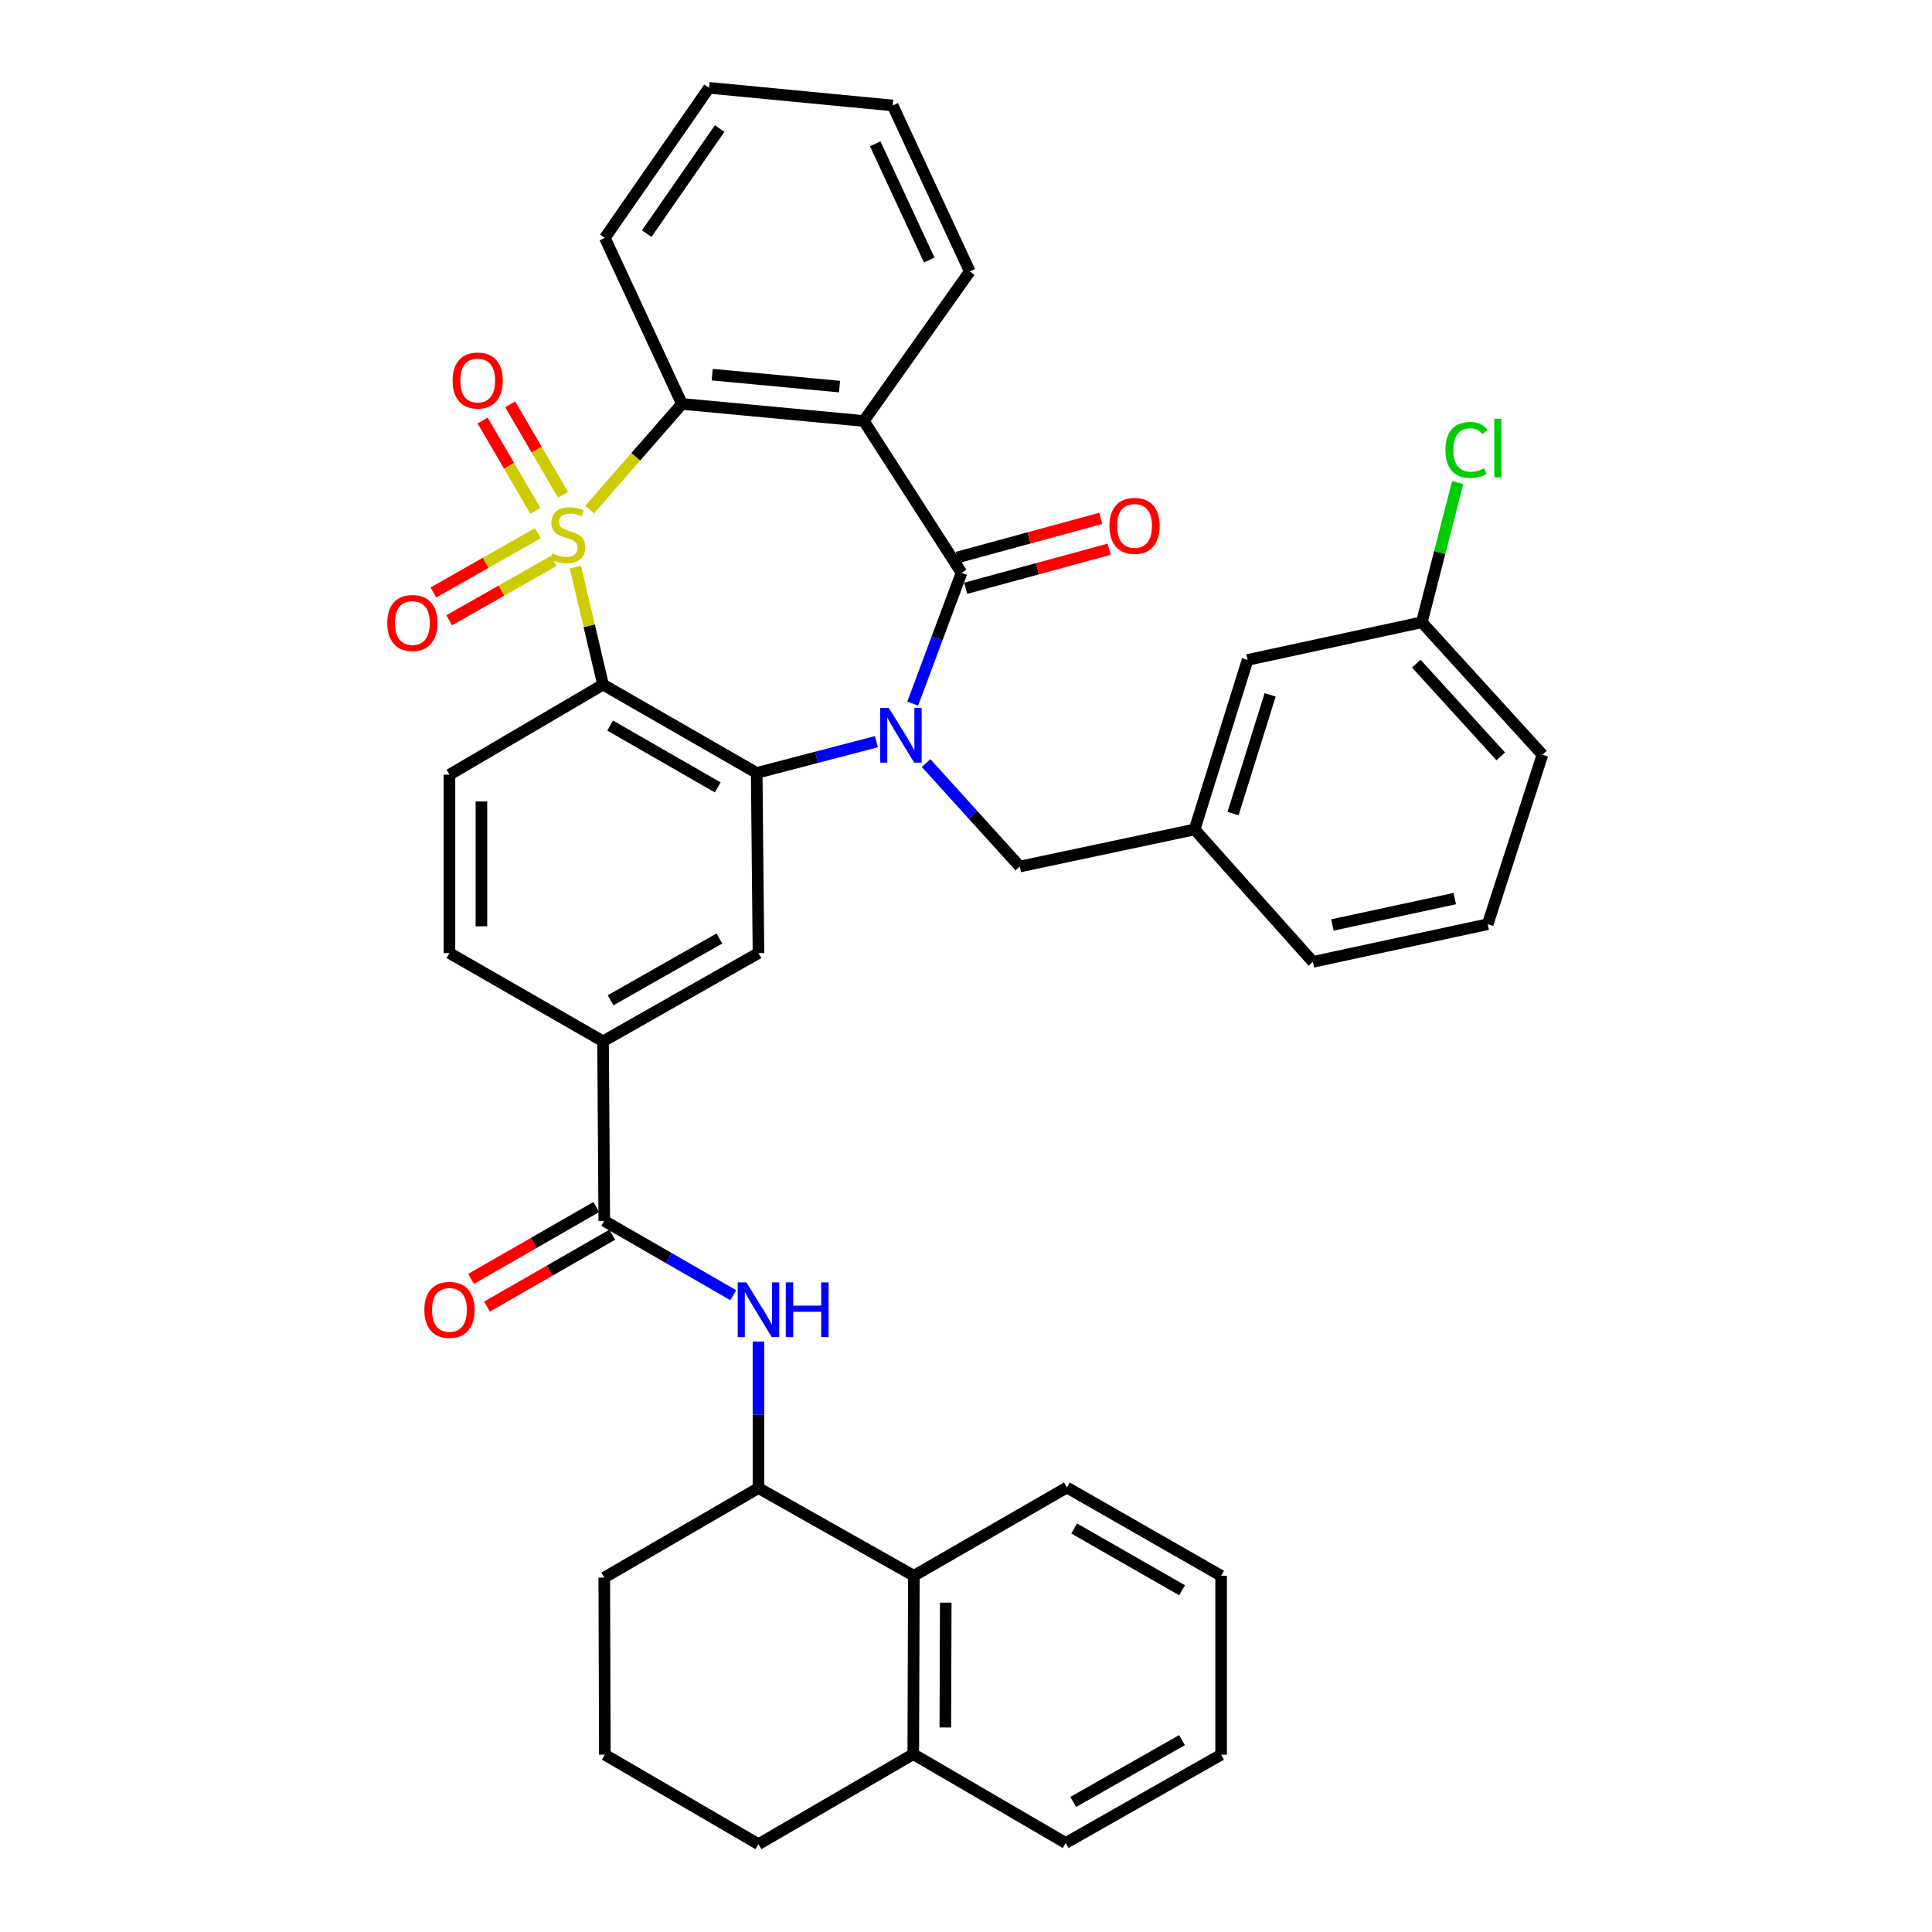 <?xml version='1.0' encoding='iso-8859-1'?>
<svg version='1.1' baseProfile='full'
              xmlns='http://www.w3.org/2000/svg'
                      xmlns:rdkit='http://www.rdkit.org/xml'
                      xmlns:xlink='http://www.w3.org/1999/xlink'
                  xml:space='preserve'
width='1000px' height='1000px' viewBox='0 0 1000 1000'>
<!-- END OF HEADER -->
<rect style='opacity:1.0;fill:#FFFFFF;stroke:none' width='1000' height='1000' x='0' y='0'> </rect>
<path class='bond-1' d='M 297.833,293.568 L 304.988,323.963' style='fill:none;fill-rule:evenodd;stroke:#CCCC00;stroke-width:6px;stroke-linecap:butt;stroke-linejoin:miter;stroke-opacity:1' />
<path class='bond-1' d='M 304.988,323.963 L 312.142,354.358' style='fill:none;fill-rule:evenodd;stroke:#000000;stroke-width:6px;stroke-linecap:butt;stroke-linejoin:miter;stroke-opacity:1' />
<path class='bond-5' d='M 305.187,263.737 L 329.083,236.401' style='fill:none;fill-rule:evenodd;stroke:#CCCC00;stroke-width:6px;stroke-linecap:butt;stroke-linejoin:miter;stroke-opacity:1' />
<path class='bond-5' d='M 329.083,236.401 L 352.979,209.065' style='fill:none;fill-rule:evenodd;stroke:#000000;stroke-width:6px;stroke-linecap:butt;stroke-linejoin:miter;stroke-opacity:1' />
<path class='bond-10' d='M 278.383,275.974 L 251.365,291.325' style='fill:none;fill-rule:evenodd;stroke:#CCCC00;stroke-width:6px;stroke-linecap:butt;stroke-linejoin:miter;stroke-opacity:1' />
<path class='bond-10' d='M 251.365,291.325 L 224.347,306.676' style='fill:none;fill-rule:evenodd;stroke:#FF0000;stroke-width:6px;stroke-linecap:butt;stroke-linejoin:miter;stroke-opacity:1' />
<path class='bond-10' d='M 286.556,290.358 L 259.538,305.709' style='fill:none;fill-rule:evenodd;stroke:#CCCC00;stroke-width:6px;stroke-linecap:butt;stroke-linejoin:miter;stroke-opacity:1' />
<path class='bond-10' d='M 259.538,305.709 L 232.52,321.06' style='fill:none;fill-rule:evenodd;stroke:#FF0000;stroke-width:6px;stroke-linecap:butt;stroke-linejoin:miter;stroke-opacity:1' />
<path class='bond-11' d='M 291.41,256.091 L 277.749,232.696' style='fill:none;fill-rule:evenodd;stroke:#CCCC00;stroke-width:6px;stroke-linecap:butt;stroke-linejoin:miter;stroke-opacity:1' />
<path class='bond-11' d='M 277.749,232.696 L 264.087,209.302' style='fill:none;fill-rule:evenodd;stroke:#FF0000;stroke-width:6px;stroke-linecap:butt;stroke-linejoin:miter;stroke-opacity:1' />
<path class='bond-11' d='M 277.123,264.434 L 263.462,241.039' style='fill:none;fill-rule:evenodd;stroke:#CCCC00;stroke-width:6px;stroke-linecap:butt;stroke-linejoin:miter;stroke-opacity:1' />
<path class='bond-11' d='M 263.462,241.039 L 249.801,217.644' style='fill:none;fill-rule:evenodd;stroke:#FF0000;stroke-width:6px;stroke-linecap:butt;stroke-linejoin:miter;stroke-opacity:1' />
<path class='bond-0' d='M 453.636,383.889 L 422.65,391.982' style='fill:none;fill-rule:evenodd;stroke:#0000FF;stroke-width:6px;stroke-linecap:butt;stroke-linejoin:miter;stroke-opacity:1' />
<path class='bond-0' d='M 422.65,391.982 L 391.664,400.074' style='fill:none;fill-rule:evenodd;stroke:#000000;stroke-width:6px;stroke-linecap:butt;stroke-linejoin:miter;stroke-opacity:1' />
<path class='bond-14' d='M 479.336,394.962 L 503.597,421.737' style='fill:none;fill-rule:evenodd;stroke:#0000FF;stroke-width:6px;stroke-linecap:butt;stroke-linejoin:miter;stroke-opacity:1' />
<path class='bond-14' d='M 503.597,421.737 L 527.857,448.512' style='fill:none;fill-rule:evenodd;stroke:#000000;stroke-width:6px;stroke-linecap:butt;stroke-linejoin:miter;stroke-opacity:1' />
<path class='bond-38' d='M 472.427,364.177 L 485.055,330.343' style='fill:none;fill-rule:evenodd;stroke:#0000FF;stroke-width:6px;stroke-linecap:butt;stroke-linejoin:miter;stroke-opacity:1' />
<path class='bond-38' d='M 485.055,330.343 L 497.683,296.509' style='fill:none;fill-rule:evenodd;stroke:#000000;stroke-width:6px;stroke-linecap:butt;stroke-linejoin:miter;stroke-opacity:1' />
<path class='bond-3' d='M 312.142,354.358 L 391.664,400.074' style='fill:none;fill-rule:evenodd;stroke:#000000;stroke-width:6px;stroke-linecap:butt;stroke-linejoin:miter;stroke-opacity:1' />
<path class='bond-3' d='M 315.825,375.558 L 371.49,407.56' style='fill:none;fill-rule:evenodd;stroke:#000000;stroke-width:6px;stroke-linecap:butt;stroke-linejoin:miter;stroke-opacity:1' />
<path class='bond-12' d='M 312.142,354.358 L 232.64,400.984' style='fill:none;fill-rule:evenodd;stroke:#000000;stroke-width:6px;stroke-linecap:butt;stroke-linejoin:miter;stroke-opacity:1' />
<path class='bond-2' d='M 497.683,296.509 L 447.114,217.898' style='fill:none;fill-rule:evenodd;stroke:#000000;stroke-width:6px;stroke-linecap:butt;stroke-linejoin:miter;stroke-opacity:1' />
<path class='bond-16' d='M 499.857,304.49 L 536.976,294.38' style='fill:none;fill-rule:evenodd;stroke:#000000;stroke-width:6px;stroke-linecap:butt;stroke-linejoin:miter;stroke-opacity:1' />
<path class='bond-16' d='M 536.976,294.38 L 574.094,284.27' style='fill:none;fill-rule:evenodd;stroke:#FF0000;stroke-width:6px;stroke-linecap:butt;stroke-linejoin:miter;stroke-opacity:1' />
<path class='bond-16' d='M 495.509,288.528 L 532.628,278.418' style='fill:none;fill-rule:evenodd;stroke:#000000;stroke-width:6px;stroke-linecap:butt;stroke-linejoin:miter;stroke-opacity:1' />
<path class='bond-16' d='M 532.628,278.418 L 569.747,268.308' style='fill:none;fill-rule:evenodd;stroke:#FF0000;stroke-width:6px;stroke-linecap:butt;stroke-linejoin:miter;stroke-opacity:1' />
<path class='bond-7' d='M 391.664,400.074 L 392.583,493.3' style='fill:none;fill-rule:evenodd;stroke:#000000;stroke-width:6px;stroke-linecap:butt;stroke-linejoin:miter;stroke-opacity:1' />
<path class='bond-4' d='M 447.114,217.898 L 352.979,209.065' style='fill:none;fill-rule:evenodd;stroke:#000000;stroke-width:6px;stroke-linecap:butt;stroke-linejoin:miter;stroke-opacity:1' />
<path class='bond-4' d='M 434.539,200.101 L 368.644,193.918' style='fill:none;fill-rule:evenodd;stroke:#000000;stroke-width:6px;stroke-linecap:butt;stroke-linejoin:miter;stroke-opacity:1' />
<path class='bond-21' d='M 447.114,217.898 L 501.957,140.509' style='fill:none;fill-rule:evenodd;stroke:#000000;stroke-width:6px;stroke-linecap:butt;stroke-linejoin:miter;stroke-opacity:1' />
<path class='bond-24' d='M 352.979,209.065 L 313.071,123.138' style='fill:none;fill-rule:evenodd;stroke:#000000;stroke-width:6px;stroke-linecap:butt;stroke-linejoin:miter;stroke-opacity:1' />
<path class='bond-6' d='M 312.767,631.92 L 312.142,538.989' style='fill:none;fill-rule:evenodd;stroke:#000000;stroke-width:6px;stroke-linecap:butt;stroke-linejoin:miter;stroke-opacity:1' />
<path class='bond-8' d='M 312.767,631.92 L 346.154,651.158' style='fill:none;fill-rule:evenodd;stroke:#000000;stroke-width:6px;stroke-linecap:butt;stroke-linejoin:miter;stroke-opacity:1' />
<path class='bond-8' d='M 346.154,651.158 L 379.54,670.396' style='fill:none;fill-rule:evenodd;stroke:#0000FF;stroke-width:6px;stroke-linecap:butt;stroke-linejoin:miter;stroke-opacity:1' />
<path class='bond-17' d='M 308.65,624.746 L 276.241,643.348' style='fill:none;fill-rule:evenodd;stroke:#000000;stroke-width:6px;stroke-linecap:butt;stroke-linejoin:miter;stroke-opacity:1' />
<path class='bond-17' d='M 276.241,643.348 L 243.831,661.95' style='fill:none;fill-rule:evenodd;stroke:#FF0000;stroke-width:6px;stroke-linecap:butt;stroke-linejoin:miter;stroke-opacity:1' />
<path class='bond-17' d='M 316.885,639.094 L 284.476,657.696' style='fill:none;fill-rule:evenodd;stroke:#000000;stroke-width:6px;stroke-linecap:butt;stroke-linejoin:miter;stroke-opacity:1' />
<path class='bond-17' d='M 284.476,657.696 L 252.067,676.299' style='fill:none;fill-rule:evenodd;stroke:#FF0000;stroke-width:6px;stroke-linecap:butt;stroke-linejoin:miter;stroke-opacity:1' />
<path class='bond-40' d='M 392.583,493.3 L 312.142,538.989' style='fill:none;fill-rule:evenodd;stroke:#000000;stroke-width:6px;stroke-linecap:butt;stroke-linejoin:miter;stroke-opacity:1' />
<path class='bond-40' d='M 372.346,485.768 L 316.038,517.75' style='fill:none;fill-rule:evenodd;stroke:#000000;stroke-width:6px;stroke-linecap:butt;stroke-linejoin:miter;stroke-opacity:1' />
<path class='bond-13' d='M 392.583,694.38 L 392.583,732.299' style='fill:none;fill-rule:evenodd;stroke:#0000FF;stroke-width:6px;stroke-linecap:butt;stroke-linejoin:miter;stroke-opacity:1' />
<path class='bond-13' d='M 392.583,732.299 L 392.583,770.218' style='fill:none;fill-rule:evenodd;stroke:#000000;stroke-width:6px;stroke-linecap:butt;stroke-linejoin:miter;stroke-opacity:1' />
<path class='bond-9' d='M 312.142,538.989 L 232.64,493.3' style='fill:none;fill-rule:evenodd;stroke:#000000;stroke-width:6px;stroke-linecap:butt;stroke-linejoin:miter;stroke-opacity:1' />
<path class='bond-18' d='M 232.64,400.984 L 232.64,493.3' style='fill:none;fill-rule:evenodd;stroke:#000000;stroke-width:6px;stroke-linecap:butt;stroke-linejoin:miter;stroke-opacity:1' />
<path class='bond-18' d='M 249.184,414.832 L 249.184,479.452' style='fill:none;fill-rule:evenodd;stroke:#000000;stroke-width:6px;stroke-linecap:butt;stroke-linejoin:miter;stroke-opacity:1' />
<path class='bond-15' d='M 392.583,770.218 L 473.014,815.622' style='fill:none;fill-rule:evenodd;stroke:#000000;stroke-width:6px;stroke-linecap:butt;stroke-linejoin:miter;stroke-opacity:1' />
<path class='bond-26' d='M 392.583,770.218 L 312.767,816.55' style='fill:none;fill-rule:evenodd;stroke:#000000;stroke-width:6px;stroke-linecap:butt;stroke-linejoin:miter;stroke-opacity:1' />
<path class='bond-20' d='M 527.857,448.512 L 618.325,429.321' style='fill:none;fill-rule:evenodd;stroke:#000000;stroke-width:6px;stroke-linecap:butt;stroke-linejoin:miter;stroke-opacity:1' />
<path class='bond-19' d='M 473.014,815.622 L 472.711,907.937' style='fill:none;fill-rule:evenodd;stroke:#000000;stroke-width:6px;stroke-linecap:butt;stroke-linejoin:miter;stroke-opacity:1' />
<path class='bond-19' d='M 489.513,829.524 L 489.3,894.144' style='fill:none;fill-rule:evenodd;stroke:#000000;stroke-width:6px;stroke-linecap:butt;stroke-linejoin:miter;stroke-opacity:1' />
<path class='bond-28' d='M 473.014,815.622 L 552.232,769.933' style='fill:none;fill-rule:evenodd;stroke:#000000;stroke-width:6px;stroke-linecap:butt;stroke-linejoin:miter;stroke-opacity:1' />
<path class='bond-32' d='M 472.711,907.937 L 551.607,953.92' style='fill:none;fill-rule:evenodd;stroke:#000000;stroke-width:6px;stroke-linecap:butt;stroke-linejoin:miter;stroke-opacity:1' />
<path class='bond-42' d='M 472.711,907.937 L 392.583,954.545' style='fill:none;fill-rule:evenodd;stroke:#000000;stroke-width:6px;stroke-linecap:butt;stroke-linejoin:miter;stroke-opacity:1' />
<path class='bond-22' d='M 618.325,429.321 L 645.742,341.573' style='fill:none;fill-rule:evenodd;stroke:#000000;stroke-width:6px;stroke-linecap:butt;stroke-linejoin:miter;stroke-opacity:1' />
<path class='bond-22' d='M 638.229,421.092 L 657.421,359.669' style='fill:none;fill-rule:evenodd;stroke:#000000;stroke-width:6px;stroke-linecap:butt;stroke-linejoin:miter;stroke-opacity:1' />
<path class='bond-31' d='M 618.325,429.321 L 679.556,497.858' style='fill:none;fill-rule:evenodd;stroke:#000000;stroke-width:6px;stroke-linecap:butt;stroke-linejoin:miter;stroke-opacity:1' />
<path class='bond-39' d='M 501.957,140.509 L 462.049,54.59' style='fill:none;fill-rule:evenodd;stroke:#000000;stroke-width:6px;stroke-linecap:butt;stroke-linejoin:miter;stroke-opacity:1' />
<path class='bond-39' d='M 480.966,134.59 L 453.031,74.448' style='fill:none;fill-rule:evenodd;stroke:#000000;stroke-width:6px;stroke-linecap:butt;stroke-linejoin:miter;stroke-opacity:1' />
<path class='bond-23' d='M 645.742,341.573 L 735.935,322.088' style='fill:none;fill-rule:evenodd;stroke:#000000;stroke-width:6px;stroke-linecap:butt;stroke-linejoin:miter;stroke-opacity:1' />
<path class='bond-25' d='M 735.935,322.088 L 745.213,285.93' style='fill:none;fill-rule:evenodd;stroke:#000000;stroke-width:6px;stroke-linecap:butt;stroke-linejoin:miter;stroke-opacity:1' />
<path class='bond-25' d='M 745.213,285.93 L 754.492,249.773' style='fill:none;fill-rule:evenodd;stroke:#00CC00;stroke-width:6px;stroke-linecap:butt;stroke-linejoin:miter;stroke-opacity:1' />
<path class='bond-41' d='M 735.935,322.088 L 798.37,390.635' style='fill:none;fill-rule:evenodd;stroke:#000000;stroke-width:6px;stroke-linecap:butt;stroke-linejoin:miter;stroke-opacity:1' />
<path class='bond-41' d='M 733.069,343.51 L 776.773,391.493' style='fill:none;fill-rule:evenodd;stroke:#000000;stroke-width:6px;stroke-linecap:butt;stroke-linejoin:miter;stroke-opacity:1' />
<path class='bond-35' d='M 313.071,123.138 L 366.986,45.455' style='fill:none;fill-rule:evenodd;stroke:#000000;stroke-width:6px;stroke-linecap:butt;stroke-linejoin:miter;stroke-opacity:1' />
<path class='bond-35' d='M 334.749,120.918 L 372.49,66.54' style='fill:none;fill-rule:evenodd;stroke:#000000;stroke-width:6px;stroke-linecap:butt;stroke-linejoin:miter;stroke-opacity:1' />
<path class='bond-27' d='M 312.767,816.55 L 313.071,908.222' style='fill:none;fill-rule:evenodd;stroke:#000000;stroke-width:6px;stroke-linecap:butt;stroke-linejoin:miter;stroke-opacity:1' />
<path class='bond-30' d='M 313.071,908.222 L 392.583,954.545' style='fill:none;fill-rule:evenodd;stroke:#000000;stroke-width:6px;stroke-linecap:butt;stroke-linejoin:miter;stroke-opacity:1' />
<path class='bond-36' d='M 552.232,769.933 L 632.048,815.622' style='fill:none;fill-rule:evenodd;stroke:#000000;stroke-width:6px;stroke-linecap:butt;stroke-linejoin:miter;stroke-opacity:1' />
<path class='bond-36' d='M 555.986,791.144 L 611.856,823.127' style='fill:none;fill-rule:evenodd;stroke:#000000;stroke-width:6px;stroke-linecap:butt;stroke-linejoin:miter;stroke-opacity:1' />
<path class='bond-29' d='M 770.043,478.364 L 679.556,497.858' style='fill:none;fill-rule:evenodd;stroke:#000000;stroke-width:6px;stroke-linecap:butt;stroke-linejoin:miter;stroke-opacity:1' />
<path class='bond-29' d='M 752.985,465.115 L 689.645,478.761' style='fill:none;fill-rule:evenodd;stroke:#000000;stroke-width:6px;stroke-linecap:butt;stroke-linejoin:miter;stroke-opacity:1' />
<path class='bond-33' d='M 770.043,478.364 L 798.37,390.635' style='fill:none;fill-rule:evenodd;stroke:#000000;stroke-width:6px;stroke-linecap:butt;stroke-linejoin:miter;stroke-opacity:1' />
<path class='bond-43' d='M 551.607,953.92 L 632.048,908.222' style='fill:none;fill-rule:evenodd;stroke:#000000;stroke-width:6px;stroke-linecap:butt;stroke-linejoin:miter;stroke-opacity:1' />
<path class='bond-43' d='M 555.501,932.681 L 611.81,900.692' style='fill:none;fill-rule:evenodd;stroke:#000000;stroke-width:6px;stroke-linecap:butt;stroke-linejoin:miter;stroke-opacity:1' />
<path class='bond-34' d='M 462.049,54.59 L 366.986,45.455' style='fill:none;fill-rule:evenodd;stroke:#000000;stroke-width:6px;stroke-linecap:butt;stroke-linejoin:miter;stroke-opacity:1' />
<path class='bond-37' d='M 632.048,815.622 L 632.048,908.222' style='fill:none;fill-rule:evenodd;stroke:#000000;stroke-width:6px;stroke-linecap:butt;stroke-linejoin:miter;stroke-opacity:1' />
<path  class='atom-0' d='M 285.861 286.413
Q 286.181 286.533, 287.501 287.093
Q 288.821 287.653, 290.261 288.013
Q 291.741 288.333, 293.181 288.333
Q 295.861 288.333, 297.421 287.053
Q 298.981 285.733, 298.981 283.453
Q 298.981 281.893, 298.181 280.933
Q 297.421 279.973, 296.221 279.453
Q 295.021 278.933, 293.021 278.333
Q 290.501 277.573, 288.981 276.853
Q 287.501 276.133, 286.421 274.613
Q 285.381 273.093, 285.381 270.533
Q 285.381 266.973, 287.781 264.773
Q 290.221 262.573, 295.021 262.573
Q 298.301 262.573, 302.021 264.133
L 301.101 267.213
Q 297.701 265.813, 295.141 265.813
Q 292.381 265.813, 290.861 266.973
Q 289.341 268.093, 289.381 270.053
Q 289.381 271.573, 290.141 272.493
Q 290.941 273.413, 292.061 273.933
Q 293.221 274.453, 295.141 275.053
Q 297.701 275.853, 299.221 276.653
Q 300.741 277.453, 301.821 279.093
Q 302.941 280.693, 302.941 283.453
Q 302.941 287.373, 300.301 289.493
Q 297.701 291.573, 293.341 291.573
Q 290.821 291.573, 288.901 291.013
Q 287.021 290.493, 284.781 289.573
L 285.861 286.413
' fill='#CCCC00'/>
<path  class='atom-1' d='M 460.045 366.42
L 469.325 381.42
Q 470.245 382.9, 471.725 385.58
Q 473.205 388.26, 473.285 388.42
L 473.285 366.42
L 477.045 366.42
L 477.045 394.74
L 473.165 394.74
L 463.205 378.34
Q 462.045 376.42, 460.805 374.22
Q 459.605 372.02, 459.245 371.34
L 459.245 394.74
L 455.565 394.74
L 455.565 366.42
L 460.045 366.42
' fill='#0000FF'/>
<path  class='atom-9' d='M 386.323 663.752
L 395.603 678.752
Q 396.523 680.232, 398.003 682.912
Q 399.483 685.592, 399.563 685.752
L 399.563 663.752
L 403.323 663.752
L 403.323 692.072
L 399.443 692.072
L 389.483 675.672
Q 388.323 673.752, 387.083 671.552
Q 385.883 669.352, 385.523 668.672
L 385.523 692.072
L 381.843 692.072
L 381.843 663.752
L 386.323 663.752
' fill='#0000FF'/>
<path  class='atom-9' d='M 406.723 663.752
L 410.563 663.752
L 410.563 675.792
L 425.043 675.792
L 425.043 663.752
L 428.883 663.752
L 428.883 692.072
L 425.043 692.072
L 425.043 678.992
L 410.563 678.992
L 410.563 692.072
L 406.723 692.072
L 406.723 663.752
' fill='#0000FF'/>
<path  class='atom-11' d='M 200.449 322.462
Q 200.449 315.662, 203.809 311.862
Q 207.169 308.062, 213.449 308.062
Q 219.729 308.062, 223.089 311.862
Q 226.449 315.662, 226.449 322.462
Q 226.449 329.342, 223.049 333.262
Q 219.649 337.142, 213.449 337.142
Q 207.209 337.142, 203.809 333.262
Q 200.449 329.382, 200.449 322.462
M 213.449 333.942
Q 217.769 333.942, 220.089 331.062
Q 222.449 328.142, 222.449 322.462
Q 222.449 316.902, 220.089 314.102
Q 217.769 311.262, 213.449 311.262
Q 209.129 311.262, 206.769 314.062
Q 204.449 316.862, 204.449 322.462
Q 204.449 328.182, 206.769 331.062
Q 209.129 333.942, 213.449 333.942
' fill='#FF0000'/>
<path  class='atom-12' d='M 234.253 196.958
Q 234.253 190.158, 237.613 186.358
Q 240.973 182.558, 247.253 182.558
Q 253.533 182.558, 256.893 186.358
Q 260.253 190.158, 260.253 196.958
Q 260.253 203.838, 256.853 207.758
Q 253.453 211.638, 247.253 211.638
Q 241.013 211.638, 237.613 207.758
Q 234.253 203.878, 234.253 196.958
M 247.253 208.438
Q 251.573 208.438, 253.893 205.558
Q 256.253 202.638, 256.253 196.958
Q 256.253 191.398, 253.893 188.598
Q 251.573 185.758, 247.253 185.758
Q 242.933 185.758, 240.573 188.558
Q 238.253 191.358, 238.253 196.958
Q 238.253 202.678, 240.573 205.558
Q 242.933 208.438, 247.253 208.438
' fill='#FF0000'/>
<path  class='atom-17' d='M 574.241 272.196
Q 574.241 265.396, 577.601 261.596
Q 580.961 257.796, 587.241 257.796
Q 593.521 257.796, 596.881 261.596
Q 600.241 265.396, 600.241 272.196
Q 600.241 279.076, 596.841 282.996
Q 593.441 286.876, 587.241 286.876
Q 581.001 286.876, 577.601 282.996
Q 574.241 279.116, 574.241 272.196
M 587.241 283.676
Q 591.561 283.676, 593.881 280.796
Q 596.241 277.876, 596.241 272.196
Q 596.241 266.636, 593.881 263.836
Q 591.561 260.996, 587.241 260.996
Q 582.921 260.996, 580.561 263.796
Q 578.241 266.596, 578.241 272.196
Q 578.241 277.916, 580.561 280.796
Q 582.921 283.676, 587.241 283.676
' fill='#FF0000'/>
<path  class='atom-18' d='M 219.64 677.992
Q 219.64 671.192, 223 667.392
Q 226.36 663.592, 232.64 663.592
Q 238.92 663.592, 242.28 667.392
Q 245.64 671.192, 245.64 677.992
Q 245.64 684.872, 242.24 688.792
Q 238.84 692.672, 232.64 692.672
Q 226.4 692.672, 223 688.792
Q 219.64 684.912, 219.64 677.992
M 232.64 689.472
Q 236.96 689.472, 239.28 686.592
Q 241.64 683.672, 241.64 677.992
Q 241.64 672.432, 239.28 669.632
Q 236.96 666.792, 232.64 666.792
Q 228.32 666.792, 225.96 669.592
Q 223.64 672.392, 223.64 677.992
Q 223.64 683.712, 225.96 686.592
Q 228.32 689.472, 232.64 689.472
' fill='#FF0000'/>
<path  class='atom-26' d='M 748.158 232.885
Q 748.158 225.845, 751.438 222.165
Q 754.758 218.445, 761.038 218.445
Q 766.878 218.445, 769.998 222.565
L 767.358 224.725
Q 765.078 221.725, 761.038 221.725
Q 756.758 221.725, 754.478 224.605
Q 752.238 227.445, 752.238 232.885
Q 752.238 238.485, 754.558 241.365
Q 756.918 244.245, 761.478 244.245
Q 764.598 244.245, 768.238 242.365
L 769.358 245.365
Q 767.878 246.325, 765.638 246.885
Q 763.398 247.445, 760.918 247.445
Q 754.758 247.445, 751.438 243.685
Q 748.158 239.925, 748.158 232.885
' fill='#00CC00'/>
<path  class='atom-26' d='M 773.438 216.725
L 777.118 216.725
L 777.118 247.085
L 773.438 247.085
L 773.438 216.725
' fill='#00CC00'/>
</svg>
